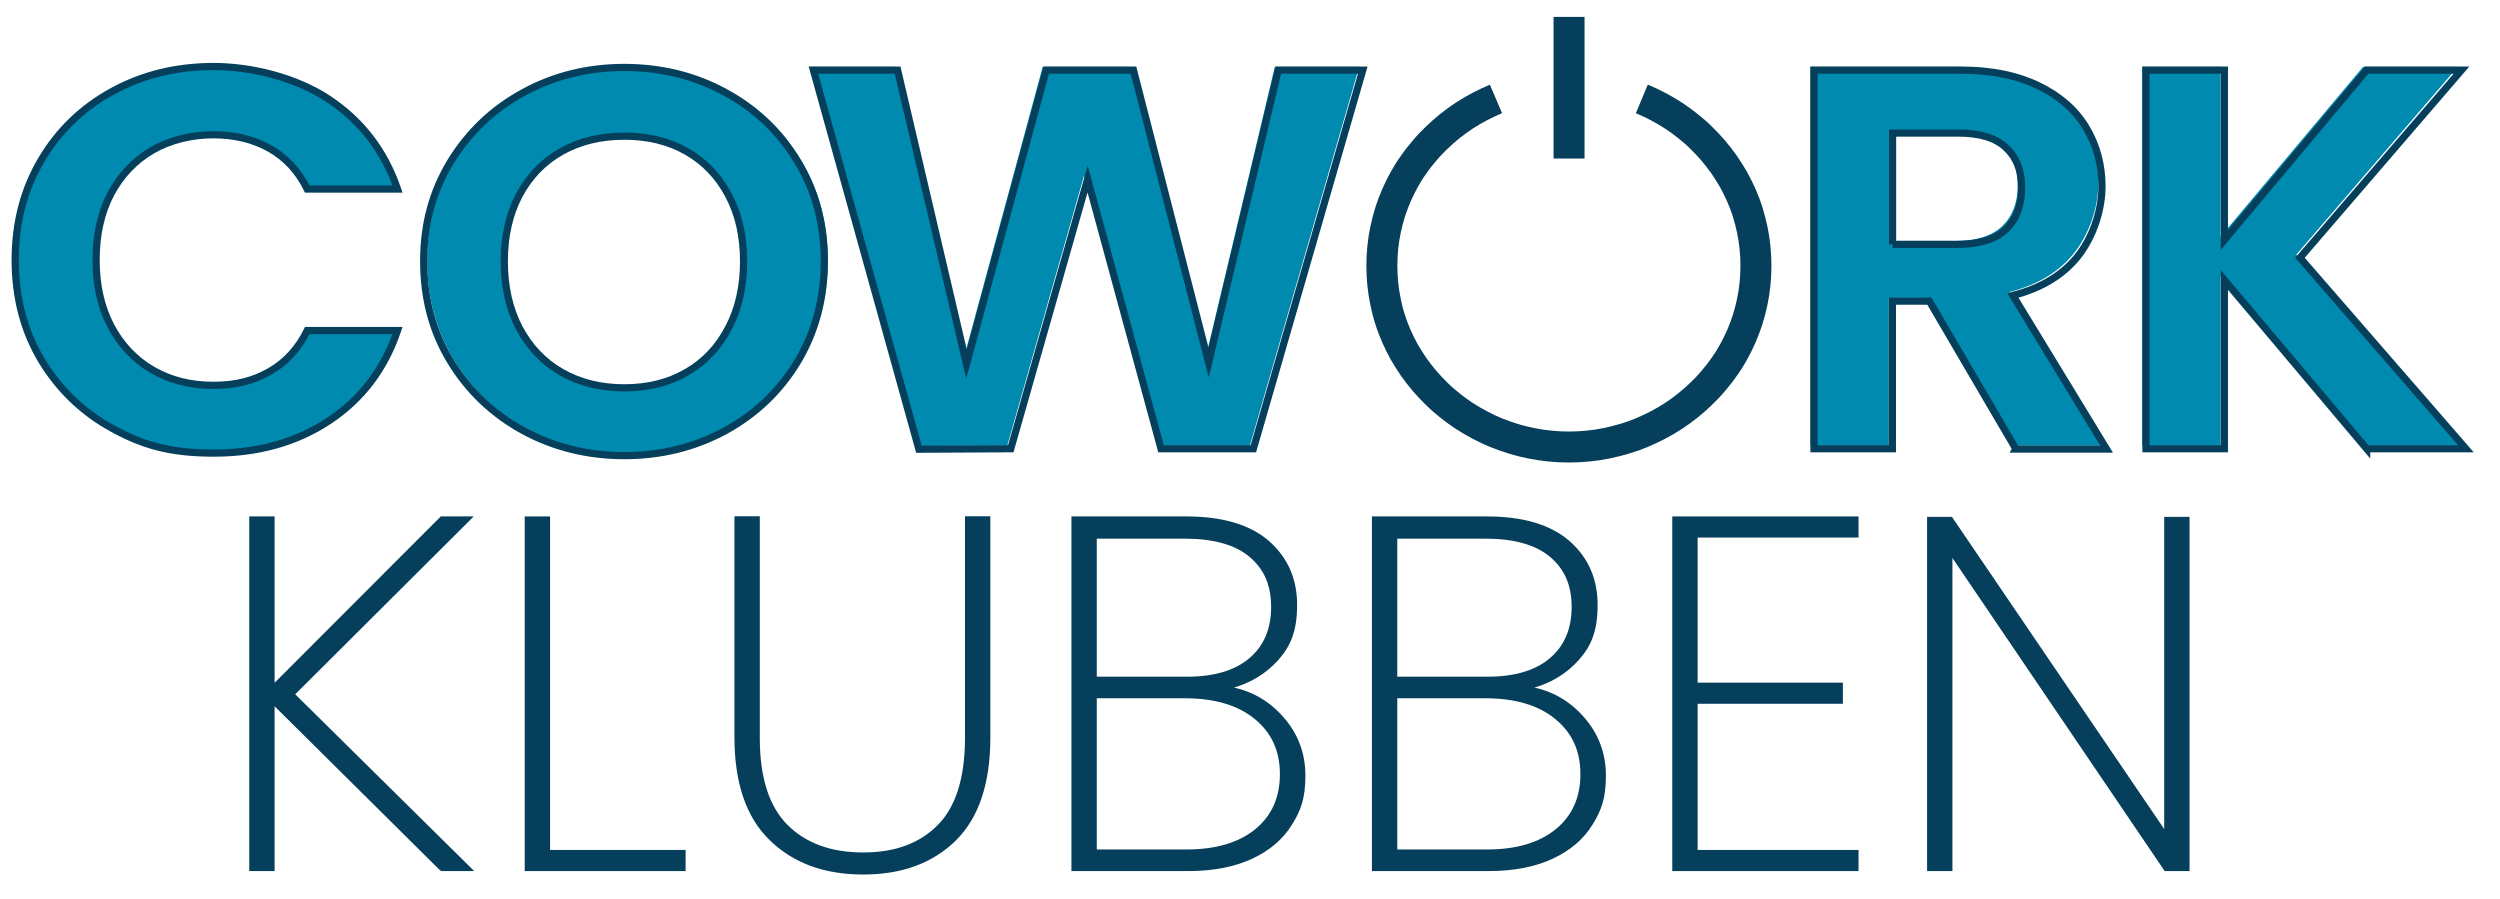 <?xml version="1.0" encoding="UTF-8"?>
<svg id="svg418" xmlns="http://www.w3.org/2000/svg" xmlns:svg="http://www.w3.org/2000/svg" xmlns:sodipodi="http://sodipodi.sourceforge.net/DTD/sodipodi-0.dtd" xmlns:inkscape="http://www.inkscape.org/namespaces/inkscape" version="1.1" viewBox="0 0 1597.3 574.4">
  <!-- Generator: Adobe Illustrator 29.0.0, SVG Export Plug-In . SVG Version: 2.1.0 Build 186)  -->
  <defs>
    <style>
      .st0, .st1, .st2, .st3 {
        fill: none;
      }

      .st0, .st1, .st2, .st3, .st4 {
        stroke: #053f5b;
      }

      .st0, .st1, .st2, .st4 {
        stroke-miterlimit: 5.3;
      }

      .st0, .st3 {
        stroke-width: 19.8px;
      }

      .st1 {
        stroke-width: 4.6px;
      }

      .st2 {
        stroke-width: 4.6px;
      }

      .st5 {
        fill: #008ab0;
      }

      .st3 {
        stroke-linejoin: round;
      }

      .st4 {
        fill: #053f5b;
        stroke-width: 1.3px;
      }
    </style>
  </defs>
  <sodipodi:namedview id="namedview420" bordercolor="#666666" borderopacity="1.0" inkscape:current-layer="svg418" inkscape:cx="817.86203" inkscape:cy="261.57634" inkscape:deskcolor="#d1d1d1" inkscape:pagecheckerboard="0" inkscape:pageopacity="0.0" inkscape:showpageshadow="2" inkscape:window-height="1057" inkscape:window-maximized="1" inkscape:window-width="1827" inkscape:window-x="1912" inkscape:window-y="-8" inkscape:zoom="0.57344635" pagecolor="#ffffff" showgrid="false" showguides="true"/>
  <g id="g15178" inkscape:label="KLUBBEN">
    <path id="path402" class="st4" d="M1398.3,555.9h-14.9l-136.6-201.5v201.5h-14.9v-225h14.9l136.6,200.9v-200.9h14.9v225Z" inkscape:label="N"/>
    <path id="path394" class="st4" d="M1084,342.8v94h92.8v12.2h-92.8v94.7h102.8v12.2h-117.7v-225.3h117.7v12.2h-102.8Z" inkscape:label="E"/>
    <path id="path386" class="st4" d="M977.6,439.4c13.5,2.4,24.8,8.8,34,19.3,9.2,10.5,13.8,22.8,13.8,36.9s-2.8,21.9-8.5,31c-5.6,9.1-14,16.3-25.2,21.5-11.2,5.2-24.7,7.8-40.6,7.8h-73.9v-225.3h72.6c23.2,0,40.7,5.2,52.6,15.6,11.8,10.4,17.7,23.8,17.7,40.3s-4,25.9-11.9,34.8c-8,8.9-18.1,14.9-30.5,18.1h0ZM892,433h58.4c17.5,0,30.9-4,40.3-12,9.4-8,14.1-19.1,14.1-33.2s-4.6-24.5-13.9-32.4c-9.3-7.9-23.3-11.9-42.1-11.9h-56.7v89.5ZM950,543.4c18.8,0,33.5-4.3,44.3-13,10.7-8.7,16.1-20.6,16.1-35.8s-5.5-26.9-16.4-35.8c-10.9-8.9-25.9-13.3-44.9-13.3h-57v97.9h58Z" inkscape:label="B"/>
    <path id="path378" class="st4" d="M785.6,439.4c13.5,2.4,24.8,8.8,34,19.3,9.2,10.5,13.8,22.8,13.8,36.9s-2.8,21.9-8.5,31c-5.6,9.1-14,16.3-25.2,21.5-11.2,5.2-24.7,7.8-40.6,7.8h-73.9v-225.3h72.6c23.2,0,40.7,5.2,52.6,15.6,11.8,10.4,17.7,23.8,17.7,40.3s-4,25.9-11.9,34.8c-8,8.9-18.1,14.9-30.5,18.1h0ZM700,433h58.4c17.5,0,30.9-4,40.3-12,9.4-8,14.1-19.1,14.1-33.2s-4.6-24.5-13.9-32.4c-9.3-7.9-23.3-11.9-42.1-11.9h-56.7v89.5ZM758,543.4c18.8,0,33.5-4.3,44.3-13,10.7-8.7,16.1-20.6,16.1-35.8s-5.5-26.9-16.4-35.8c-10.9-8.9-25.9-13.3-44.9-13.3h-57v97.9h58Z" inkscape:label="B"/>
    <path id="path370" class="st4" d="M484.8,330.6v140.9c0,25.5,6,44.1,17.9,56,11.9,11.9,28.2,17.8,48.8,17.8s36.4-5.9,48.1-17.7c11.7-11.8,17.6-30.5,17.6-56.2v-140.9h14.9v140.6c0,29.3-7.3,51.1-21.9,65.5-14.6,14.3-34.1,21.5-58.7,21.5s-44.3-7.2-59.2-21.7c-14.9-14.4-22.4-36.2-22.4-65.3v-140.6h14.9Z" inkscape:label="U"/>
    <path id="path362" class="st4" d="M350.8,543.7h86.6v12.2h-101.5v-225.3h14.9v213.1Z" inkscape:label="L"/>
    <path id="path354" class="st4" d="M281.9,555.9l-107.1-106.2v106.2h-14.9v-225.3h14.9v107.2l107.1-107.2h19.2l-113.4,113,113.7,112.3h-19.6Z" inkscape:label="K"/>
  </g>
  <g id="g14976" inkscape:label="Power O">
    <path id="path9679" class="st3" d="M1049,63.2c3.6,1.5,7.1,3.1,10.4,4.9,3.4,1.8,6.7,3.7,9.9,5.8,3.2,2.1,6.2,4.3,9.2,6.7,3,2.4,5.8,4.8,8.5,7.5,2.7,2.6,5.3,5.4,7.7,8.2,2.4,2.9,4.7,5.8,6.9,8.9,2.1,3.1,4.1,6.3,6,9.5,1.8,3.3,3.5,6.7,5,10.1,1.5,3.5,2.9,7,4,10.6s2.1,7.3,2.9,11.1c.8,3.8,1.4,7.6,1.8,11.5.4,3.9.6,7.8.6,11.8s-.2,7.9-.6,11.8c-.4,3.9-1,7.7-1.8,11.5-.8,3.8-1.8,7.5-2.9,11.1-1.2,3.6-2.5,7.2-4,10.6-1.5,3.5-3.2,6.8-5,10.1s-3.8,6.5-6,9.5c-2.1,3.1-4.4,6-6.9,8.9-2.4,2.9-5,5.6-7.7,8.2s-5.5,5.1-8.5,7.5-6,4.6-9.2,6.7c-3.2,2.1-6.5,4-9.9,5.8-3.4,1.8-6.9,3.4-10.4,4.9-3.6,1.5-7.2,2.8-11,3.9-3.7,1.1-7.6,2.1-11.5,2.9-3.9.8-7.8,1.4-11.9,1.8-4,.4-8.1.6-12.2.6s-8.2-.2-12.2-.6c-4-.4-8-1-11.9-1.8-3.9-.8-7.7-1.7-11.5-2.9s-7.4-2.4-11-3.9c-3.6-1.5-7.1-3.1-10.4-4.9s-6.7-3.7-9.9-5.8c-3.2-2.1-6.2-4.3-9.2-6.7-3-2.4-5.8-4.8-8.5-7.5s-5.3-5.4-7.7-8.2c-2.4-2.9-4.7-5.8-6.9-8.9-2.1-3.1-4.1-6.3-6-9.5-1.8-3.3-3.5-6.7-5-10.1-1.5-3.5-2.9-7-4-10.6-1.2-3.6-2.1-7.3-2.9-11.1-.8-3.8-1.4-7.6-1.8-11.5-.4-3.9-.6-7.8-.6-11.8s.2-7.9.6-11.8,1-7.7,1.8-11.5c.8-3.8,1.8-7.5,2.9-11.1,1.2-3.6,2.5-7.2,4-10.6,1.5-3.5,3.2-6.8,5-10.1,1.8-3.3,3.8-6.5,6-9.5,2.1-3.1,4.4-6,6.9-8.9,2.4-2.9,5-5.6,7.7-8.2,2.7-2.6,5.5-5.1,8.5-7.5,3-2.4,6-4.6,9.2-6.7s6.5-4,9.9-5.8c3.4-1.8,6.9-3.4,10.4-4.9" sodipodi:nodetypes="csssssssssssssssssssssssssssssssssssssssssssssssssssssssc"/>
    <path id="path10407" class="st0" d="M1002.5,10.8v90.5"/>
  </g>
  <path id="path340" class="st5" d="M1509.8,284.6l-91-107.8v107.8h-50.1V42.7h50.1v108.5l91-108.5h60.5l-103.1,119.9,106,122h-63.4Z" inkscape:label="K"/>
  <path id="path332" class="st5" d="M1285.6,284.6l-55.2-94.3h-23.6v94.3h-50.1V42.7h93.8c19.3,0,35.8,3.3,49.4,9.9,13.6,6.6,23.8,15.5,30.6,26.7,6.8,11.2,10.2,23.7,10.2,37.6s-4.8,30.3-14.3,43.2c-9.5,12.8-23.7,21.7-42.6,26.5l59.8,98.1h-58ZM1206.9,154h41.9c13.6,0,23.8-3.2,30.4-9.5,6.7-6.4,10-15.2,10-26.5s-3.3-19.7-10-25.8c-6.7-6.1-16.8-9.2-30.4-9.2h-41.9v71.1Z" inkscape:label="R"/>
  <path id="path306" class="st5" d="M868.4,42.7l-69.8,241.9h-59.1l-46.9-172.3-49,172.3-58.7.4-67.3-242.3h53.7l44,187.9,50.9-187.9h55.9l48,186.8,44.4-186.8h54.1Z" inkscape:label="W"/>
  <path id="path290" class="st5" d="M11.3,165.5c0-23.8,5.5-45.1,16.6-63.9,11.1-18.8,26.3-33.5,45.5-44,19.2-10.5,40.8-15.8,64.6-15.8s52.4,6.9,73.4,20.8c21,13.9,35.7,33.1,44,57.5h-57.7c-5.7-11.6-13.8-20.2-24.2-26-10.4-5.8-22.4-8.7-36-8.7s-27.5,3.3-38.9,9.9c-11.3,6.6-20.2,15.9-26.5,27.9-6.3,12-9.5,26.1-9.5,42.3s3.2,30,9.5,42.1c6.3,12.1,15.2,21.5,26.5,28.1,11.3,6.6,24.3,9.9,38.9,9.9s25.6-2.9,36-8.8c10.4-5.9,18.4-14.6,24.2-26.2h57.7c-8.4,24.7-23,44-43.9,57.7-20.9,13.7-45.4,20.6-73.6,20.6s-45.4-5.3-64.6-15.8c-19.2-10.5-34.4-25.1-45.5-43.9-11.1-18.7-16.6-40-16.6-63.8Z" inkscape:label="C"/>
  <path class="st2" d="M9.7,166.2c0-23.8,5.5-45,16.6-63.9,11.1-18.8,26.3-33.5,45.6-44,19.2-10.5,40.8-15.8,64.6-15.8s52.5,6.9,73.4,20.8c21,13.9,35.7,33.1,44.1,57.5h-57.7c-5.7-11.6-13.8-20.2-24.1-26-10.4-5.8-22.4-8.7-36-8.7s-27.5,3.3-38.9,9.9c-11.3,6.6-20.1,15.9-26.5,27.9-6.3,12-9.4,26.1-9.4,42.2s3.1,30,9.4,42.1c6.4,12.1,15.2,21.5,26.5,28.1,11.4,6.6,24.3,9.9,38.9,9.9s25.6-2.9,36-8.8c10.4-5.9,18.4-14.7,24.1-26.2h57.7c-8.4,24.7-23,43.9-43.9,57.7-20.9,13.8-45.4,20.6-73.6,20.6s-45.4-5.2-64.6-15.7c-19.2-10.5-34.4-25.2-45.6-43.9-11.1-18.7-16.6-40-16.6-63.8Z"/>
  <g>
    <path class="st5" d="M511.9,102.6c-11.3-18.8-26.7-33.6-46.2-44.2-19.5-10.6-41-15.9-64.6-15.9s-44.9,5.3-64.5,15.9c-19.6,10.6-35.1,25.4-46.5,44.2-11.5,18.8-17.2,40-17.2,63.6s5.7,45.1,17.2,63.9c11.5,18.8,27,33.6,46.5,44.2,19.6,10.6,41.1,15.9,64.5,15.9h0c23.4,0,44.9-5.3,64.4-15.9,19.6-10.6,35-25.4,46.4-44.2,11.3-18.8,17-40.1,17-63.9s-5.7-44.8-17-63.6ZM465.7,208.2c-6.4,12.2-15.4,21.7-26.9,28.2-11.5,6.6-24.7,9.9-39.8,9.9h0,0c-15,0-28.3-3.3-39.9-9.9-11.6-6.6-20.6-16-27-28.2-6.4-12.3-9.7-26.5-9.7-42.6s3.2-30.3,9.7-42.5c6.5-12.1,15.5-21.4,27-27.9,11.6-6.5,24.9-9.7,39.9-9.7s28.3,3.2,39.8,9.7c11.5,6.5,20.4,15.8,26.9,27.9,6.5,12.1,9.7,26.3,9.7,42.5s-3.2,30.4-9.7,42.6Z"/>
    <path class="st2" d="M398.9,291.1c-23.4,0-44.9-5.3-64.5-15.9-19.5-10.7-35-25.4-46.5-44.3-11.5-18.8-17.2-40.2-17.2-64s5.7-44.7,17.2-63.6c11.5-18.8,27-33.6,46.5-44.2,19.6-10.7,41.1-16,64.5-16s45.1,5.3,64.6,16c19.5,10.6,34.9,25.3,46.2,44.2,11.4,18.8,17,40,17,63.6s-5.7,45.1-17,64c-11.3,18.8-26.8,33.6-46.3,44.3-19.6,10.6-41.1,15.9-64.4,15.9h0Z"/>
    <path class="st2" d="M398.9,247.8c15,0,28.3-3.3,39.7-9.9,11.5-6.6,20.4-16,26.8-28.3,6.5-12.2,9.7-26.5,9.7-42.6s-3.2-30.3-9.7-42.4c-6.4-12.1-15.4-21.4-26.8-27.9-11.4-6.5-24.7-9.7-39.7-9.7s-28.4,3.2-40,9.7c-11.6,6.5-20.6,15.8-27.1,27.9-6.4,12.1-9.6,26.3-9.6,42.4s3.2,30.4,9.6,42.6c6.5,12.2,15.5,21.7,27.1,28.3,11.6,6.6,24.9,9.9,40,9.9Z"/>
  </g>
  <polygon class="st2" points="870.7 44.8 800.8 286.7 741.8 286.7 694.9 114.4 645.8 286.7 587.1 287 519.7 44.8 573.5 44.8 617.5 232.6 668.4 44.8 724.2 44.8 772.2 231.6 816.7 44.8 870.7 44.8"/>
  <path id="path350" class="st1" d="M1287.9,286.7l-55.2-94.3h-23.6v94.3h-50.1V44.8h93.8c19.3,0,35.8,3.3,49.4,9.9,13.6,6.5,23.8,15.4,30.6,26.7s10.2,23.8,10.2,37.7-4.8,30.3-14.3,43.2c-9.6,12.8-23.8,21.6-42.6,26.5l59.8,98.1h-58.1ZM1209.2,156.1h41.9c13.6,0,23.8-3.2,30.4-9.5,6.7-6.4,10.1-15.2,10.1-26.6s-3.4-19.7-10.1-25.8c-6.6-6.2-16.8-9.2-30.4-9.2h-41.9v71.1ZM1512.1,286.7l-90.9-107.8v107.8h-50.1V44.8h50.1v108.5l90.9-108.5h60.6l-103.2,119.9,106,122h-63.4Z" inkscape:label="Outline_RK"/>
</svg>